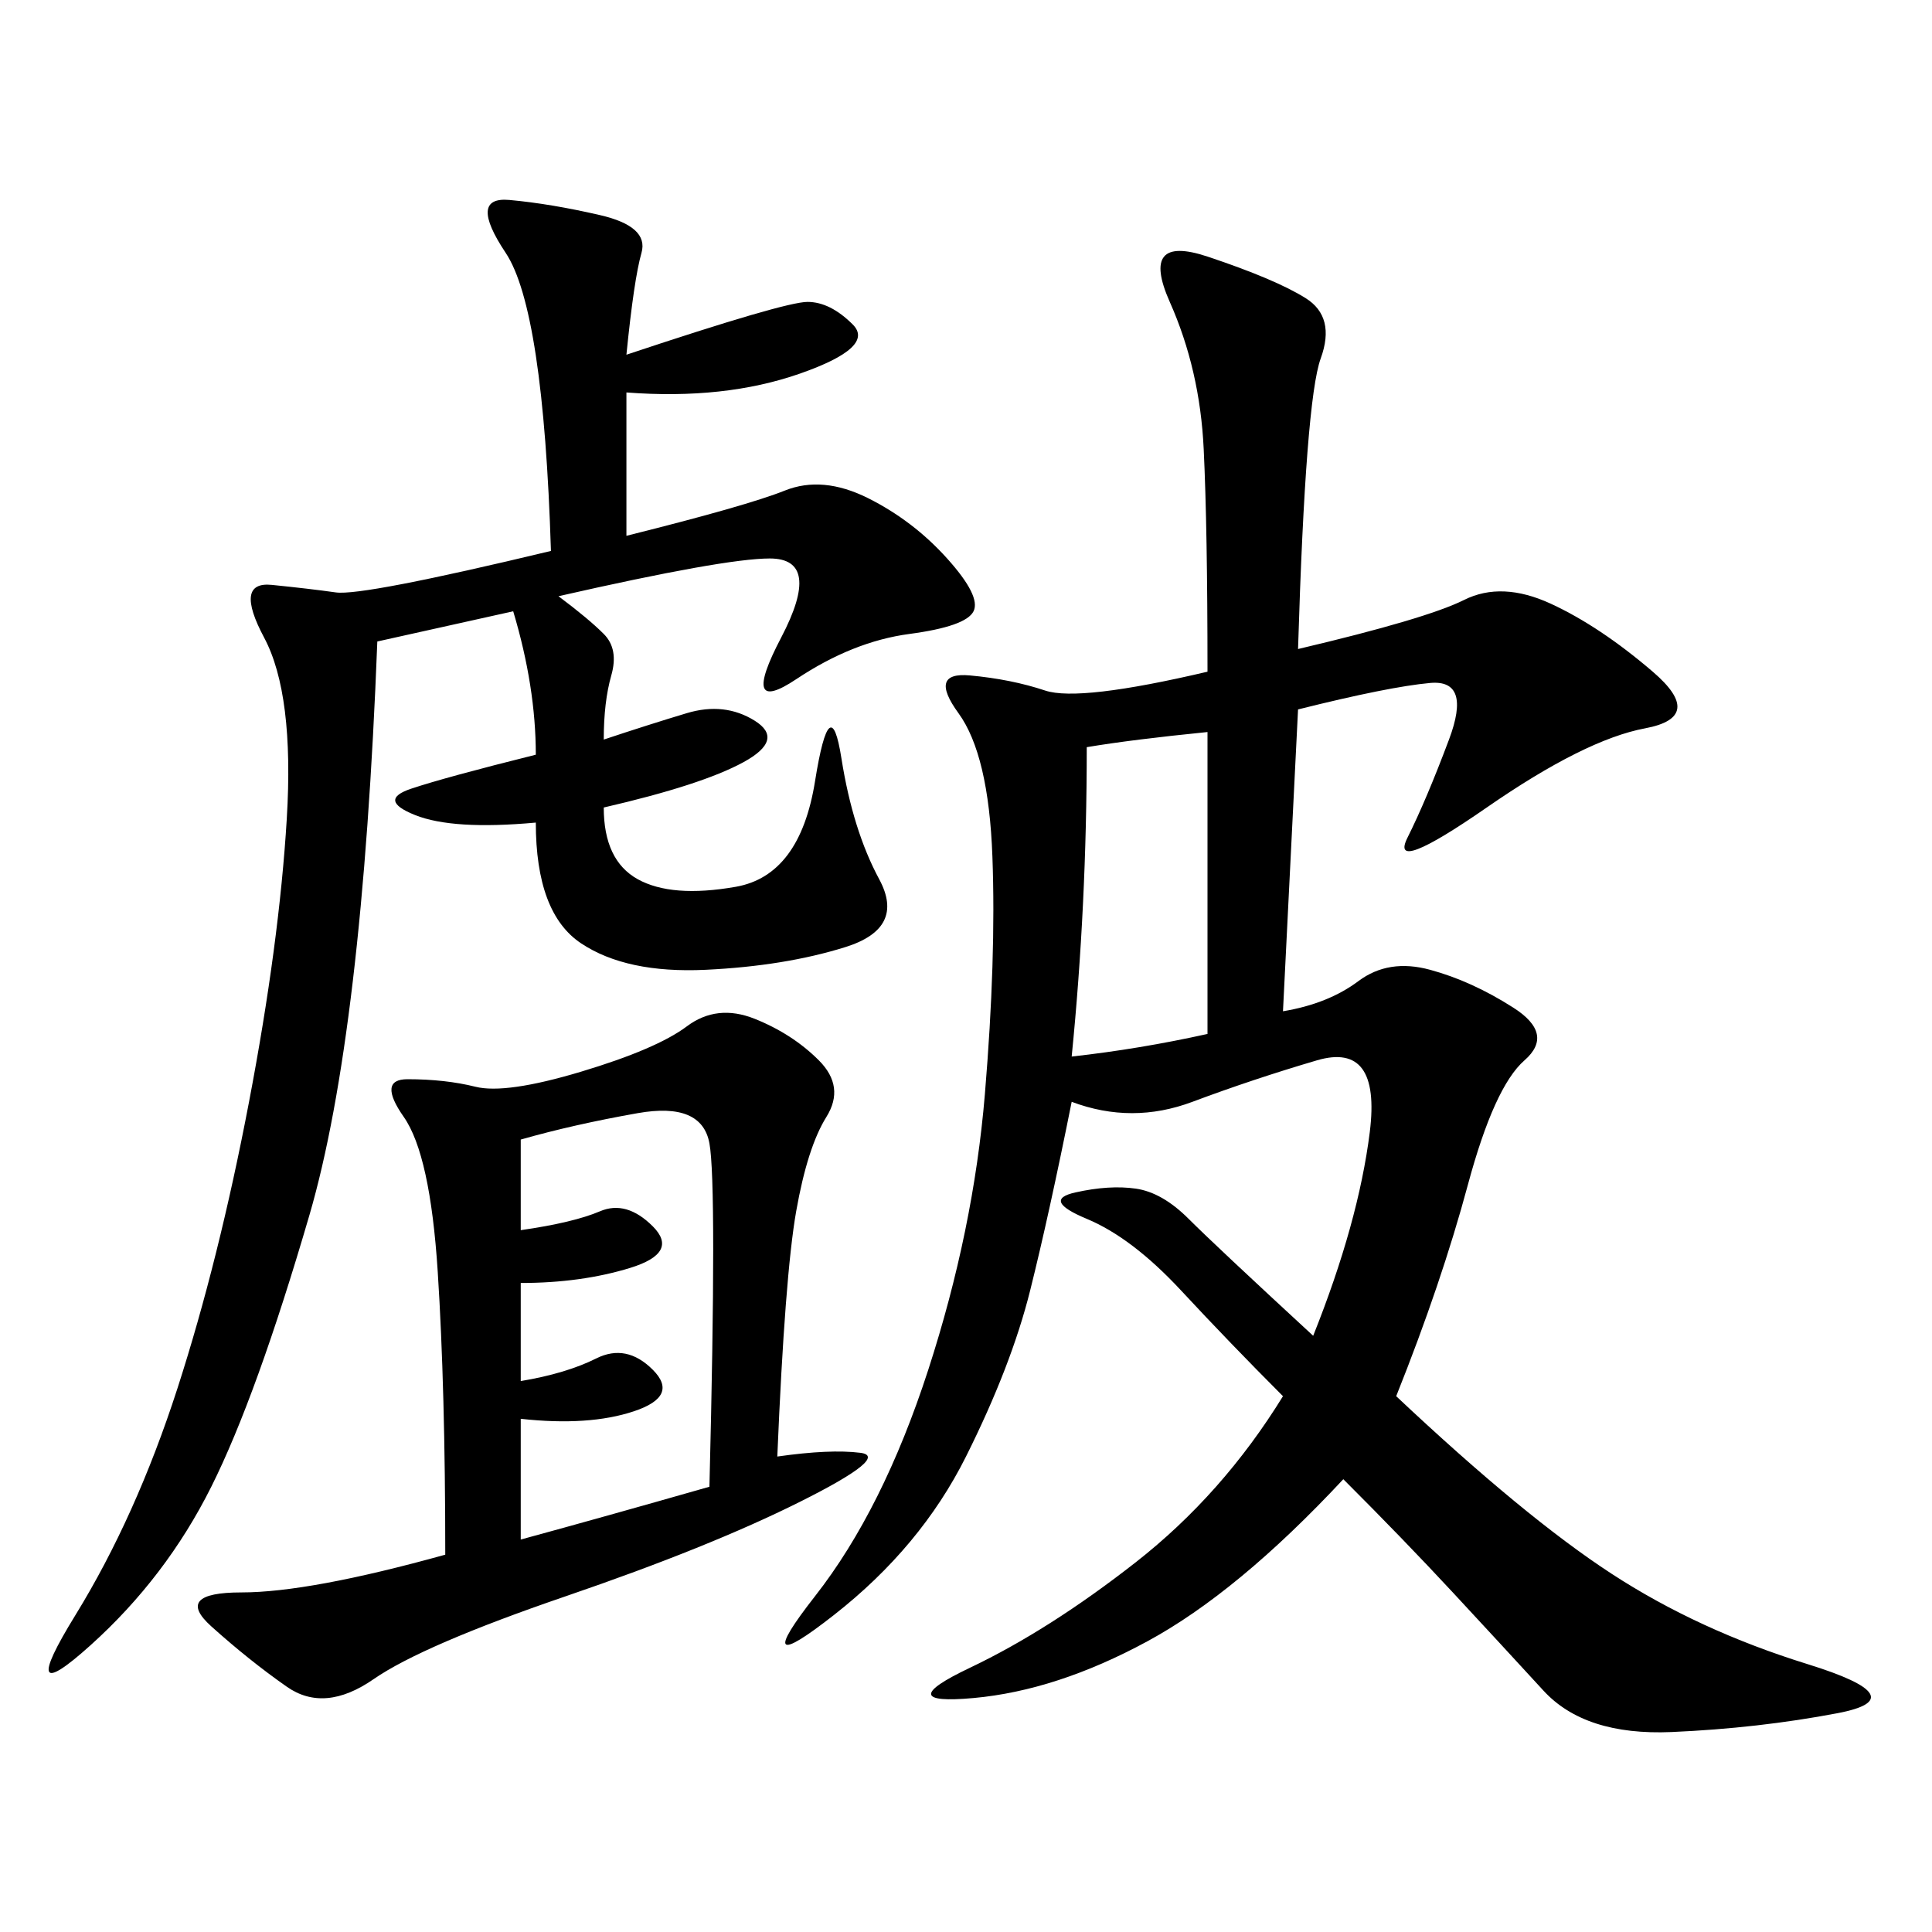 <svg xmlns="http://www.w3.org/2000/svg" xmlns:xlink="http://www.w3.org/1999/xlink" width="300" height="300"><path d="M187.50 104.30Q187.50 82.03 186.91 69.73Q186.33 57.42 181.64 46.88Q176.95 36.33 187.50 39.84Q198.05 43.36 202.73 46.29Q207.42 49.22 205.08 55.66Q202.73 62.11 201.56 100.78L201.56 100.78Q221.48 96.09 227.34 93.16Q233.20 90.23 240.82 93.75Q248.44 97.27 256.64 104.30Q264.84 111.33 255.47 113.09Q246.09 114.84 230.86 125.39Q215.63 135.94 218.55 130.08Q221.48 124.22 225 114.84Q228.52 105.47 222.07 106.05Q215.63 106.64 201.56 110.16L201.56 110.16L199.22 157.03Q206.25 155.86 210.94 152.34Q215.63 148.83 222.07 150.59Q228.52 152.34 234.96 156.45Q241.41 160.55 236.72 164.65Q232.03 168.75 227.93 183.98Q223.83 199.22 216.80 216.80L216.80 216.80Q236.72 235.55 250.20 244.34Q263.67 253.13 280.66 258.40Q297.66 263.67 285.35 266.02Q273.05 268.36 259.57 268.95Q246.09 269.53 239.65 262.50Q233.20 255.47 225.59 247.27Q217.97 239.06 208.59 229.69L208.59 229.69Q192.19 247.27 178.13 254.88Q164.06 262.50 151.17 263.67Q138.28 264.84 150.59 258.98Q162.89 253.13 176.37 242.58Q189.84 232.03 199.22 216.80L199.22 216.80Q191.02 208.59 183.40 200.39Q175.78 192.19 168.75 189.26Q161.72 186.33 166.99 185.16Q172.27 183.98 176.37 184.57Q180.47 185.16 184.57 189.26Q188.67 193.36 203.91 207.42L203.91 207.42Q210.94 189.84 212.70 175.78Q214.45 161.72 204.49 164.65Q194.53 167.58 185.16 171.09Q175.78 174.61 166.41 171.09L166.41 171.09Q162.89 188.67 159.96 200.39Q157.03 212.11 150 226.17Q142.97 240.23 129.49 250.78Q116.02 261.33 126.56 247.85Q137.11 234.38 144.14 212.70Q151.17 191.02 152.93 169.92Q154.69 148.83 154.10 133.01Q153.52 117.19 148.83 110.74Q144.14 104.30 150.59 104.88Q157.03 105.47 162.30 107.23Q167.58 108.98 187.50 104.30L187.50 104.30ZM97.27 55.08Q121.88 46.88 125.39 46.88L125.39 46.88Q128.91 46.88 132.42 50.39Q135.94 53.91 124.22 58.01Q112.50 62.11 97.27 60.94L97.27 60.94L97.27 83.20Q116.02 78.52 121.88 76.17Q127.73 73.83 134.77 77.34Q141.80 80.86 147.07 86.72Q152.34 92.58 151.17 94.92Q150 97.27 141.21 98.44Q132.42 99.61 123.63 105.47Q114.84 111.33 121.29 99.02Q127.73 86.72 119.53 86.72L119.53 86.72Q112.50 86.72 86.72 92.58L86.72 92.58Q91.41 96.09 93.75 98.44Q96.09 100.78 94.92 104.88Q93.75 108.98 93.75 114.84L93.75 114.84Q100.78 112.50 106.64 110.74Q112.50 108.98 117.19 111.91Q121.88 114.84 115.43 118.36Q108.98 121.88 93.75 125.39L93.75 125.39Q93.75 133.59 99.02 136.52Q104.30 139.45 114.26 137.70Q124.22 135.94 126.56 121.29Q128.91 106.64 130.66 117.77Q132.42 128.91 136.52 136.52Q140.63 144.14 131.25 147.07Q121.88 150 109.57 150.59Q97.27 151.17 90.23 146.48Q83.20 141.80 83.20 127.73L83.20 127.73Q70.31 128.91 64.45 126.56Q58.59 124.22 63.87 122.46Q69.14 120.70 83.20 117.19L83.20 117.19Q83.20 106.64 79.69 94.92L79.69 94.92L58.59 99.61Q56.25 160.55 48.05 188.67Q39.84 216.80 32.81 230.86Q25.78 244.92 14.06 255.47Q2.34 266.02 11.72 250.78Q21.09 235.55 27.54 215.63Q33.98 195.70 38.67 171.09Q43.36 146.48 44.53 127.15Q45.70 107.81 41.02 99.02Q36.33 90.23 42.19 90.82Q48.05 91.41 52.15 91.99Q56.25 92.58 85.55 85.55L85.55 85.55Q84.38 48.05 78.52 39.26Q72.66 30.47 79.10 31.05Q85.55 31.64 93.16 33.40Q100.78 35.16 99.61 39.26Q98.44 43.36 97.27 55.08L97.27 55.08ZM69.14 241.41Q69.14 215.63 67.97 197.46Q66.80 179.30 62.70 173.44Q58.59 167.58 63.28 167.58L63.28 167.58Q69.14 167.58 73.83 168.75Q78.52 169.92 90.23 166.41Q101.95 162.89 106.64 159.38Q111.33 155.86 117.19 158.20Q123.05 160.55 127.15 164.65Q131.25 168.75 128.32 173.44Q125.39 178.13 123.63 188.09Q121.88 198.05 120.70 226.17L120.70 226.17Q128.91 225 133.59 225.59Q138.28 226.17 124.22 233.20Q110.16 240.23 87.89 247.85Q65.63 255.47 58.01 260.74Q50.39 266.02 44.53 261.91Q38.67 257.81 32.81 252.54Q26.95 247.27 37.50 247.27L37.50 247.27Q48.05 247.27 69.14 241.41L69.14 241.41ZM80.86 176.95L80.86 191.02Q89.06 189.84 93.16 188.09Q97.27 186.33 101.37 190.43Q105.47 194.53 97.85 196.88Q90.23 199.22 80.86 199.22L80.86 199.22L80.86 214.45Q87.89 213.28 92.58 210.94Q97.27 208.59 101.37 212.70Q105.47 216.80 98.44 219.14Q91.41 221.48 80.86 220.31L80.86 220.31L80.86 239.06Q93.75 235.55 110.16 230.86L110.16 230.86Q111.33 183.98 110.16 177.54Q108.98 171.09 99.02 172.85Q89.06 174.61 80.86 176.95L80.86 176.95ZM168.75 116.02Q168.75 140.63 166.41 164.06L166.41 164.06Q176.95 162.89 187.50 160.55L187.50 160.55L187.50 113.67Q175.78 114.84 168.75 116.02L168.75 116.02Z"/></svg>